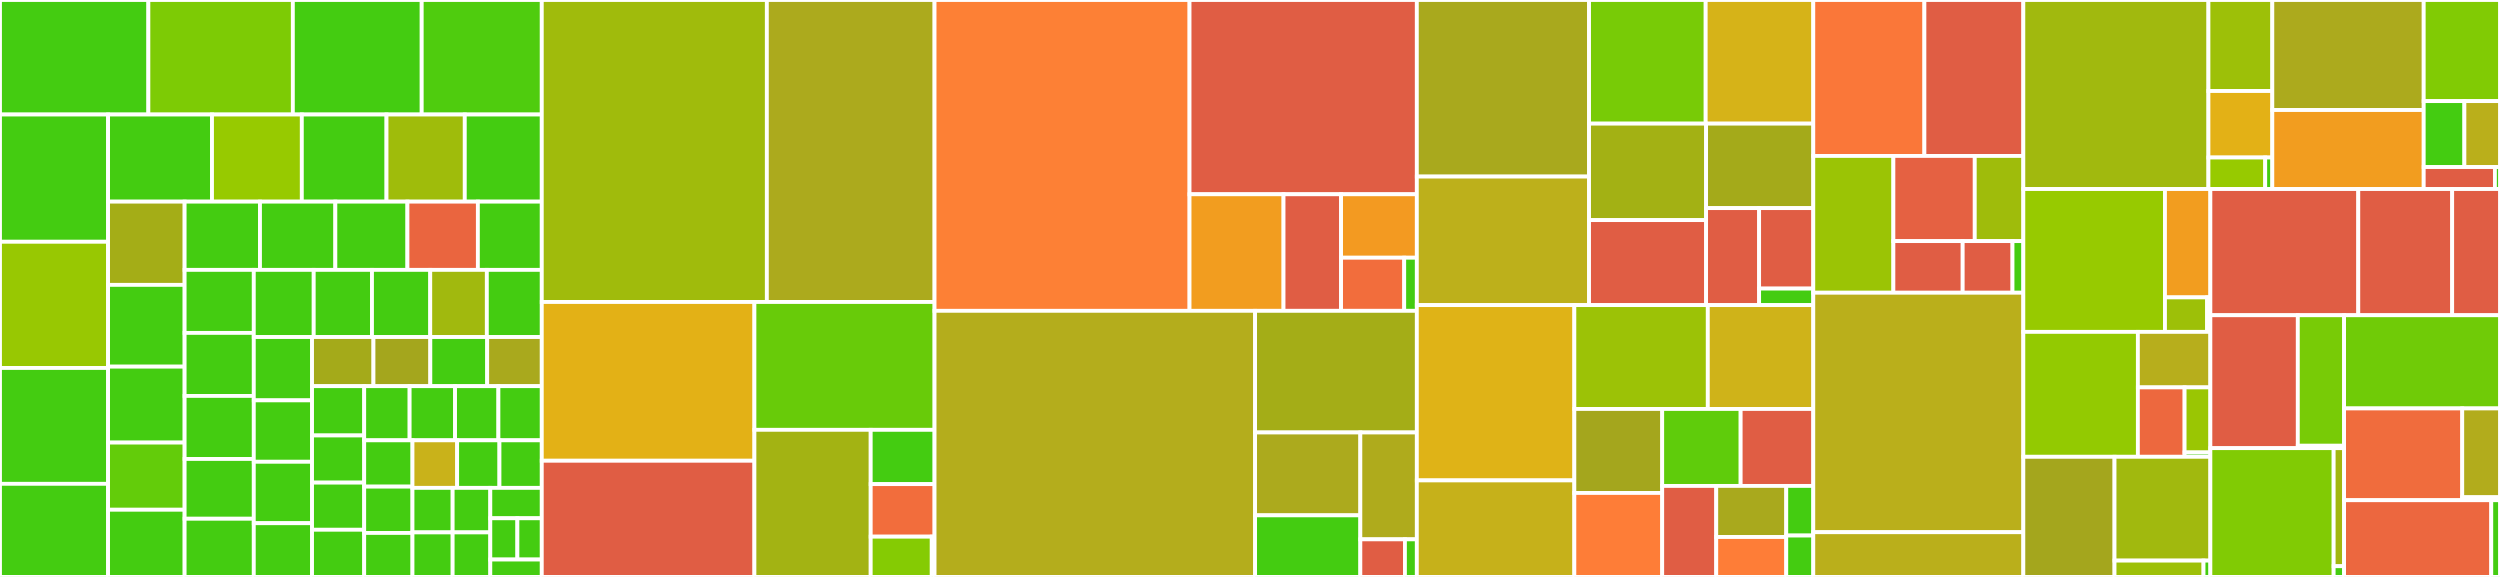 <svg baseProfile="full" width="650" height="150" viewBox="0 0 650 150" version="1.1"
xmlns="http://www.w3.org/2000/svg" xmlns:ev="http://www.w3.org/2001/xml-events"
xmlns:xlink="http://www.w3.org/1999/xlink">

<rect x="0" y="0" width="650" height="150" fill="#333333" stroke="none"/>

<style>rect.s{mask:url(#mask);}</style>
<defs>
  <pattern id="white" width="4" height="4" patternUnits="userSpaceOnUse" patternTransform="rotate(45)">
    <rect width="2" height="2" transform="translate(0,0)" fill="white"></rect>
  </pattern>
  <mask id="mask">
    <rect x="0" y="0" width="100%" height="100%" fill="url(#white)"></rect>
  </mask>
</defs>

<rect x="0" y="0" width="38.578" height="29.775" fill="#4c1" stroke="white" stroke-width="1" class=" tooltipped" data-content="tests/test_timeseries_autoregression.py"><title>tests/test_timeseries_autoregression.py</title></rect>
<rect x="38.578" y="0" width="37.563" height="29.775" fill="#7dcb05" stroke="white" stroke-width="1" class=" tooltipped" data-content="tests/test_interfaces.py"><title>tests/test_interfaces.py</title></rect>
<rect x="76.142" y="0" width="33.502" height="29.775" fill="#4c1" stroke="white" stroke-width="1" class=" tooltipped" data-content="tests/test_postprocessing_probmatching.py"><title>tests/test_postprocessing_probmatching.py</title></rect>
<rect x="109.644" y="0" width="31.218" height="29.775" fill="#4fcc0e" stroke="white" stroke-width="1" class=" tooltipped" data-content="tests/test_blending_steps.py"><title>tests/test_blending_steps.py</title></rect>
<rect x="0" y="29.775" width="28.097" height="33.082" fill="#4c1" stroke="white" stroke-width="1" class=" tooltipped" data-content="tests/test_utils_cleansing.py"><title>tests/test_utils_cleansing.py</title></rect>
<rect x="0" y="62.857" width="28.097" height="32.813" fill="#98c802" stroke="white" stroke-width="1" class=" tooltipped" data-content="tests/test_motion.py"><title>tests/test_motion.py</title></rect>
<rect x="0" y="95.67" width="28.097" height="30.124" fill="#4c1" stroke="white" stroke-width="1" class=" tooltipped" data-content="tests/test_blending_utils.py"><title>tests/test_blending_utils.py</title></rect>
<rect x="0" y="125.794" width="28.097" height="24.206" fill="#4c1" stroke="white" stroke-width="1" class=" tooltipped" data-content="tests/test_utils_interpolate.py"><title>tests/test_utils_interpolate.py</title></rect>
<rect x="28.097" y="29.775" width="27.024" height="22.651" fill="#4c1" stroke="white" stroke-width="1" class=" tooltipped" data-content="tests/test_nowcasts_linda.py"><title>tests/test_nowcasts_linda.py</title></rect>
<rect x="55.12" y="29.775" width="23.354" height="22.651" fill="#97ca00" stroke="white" stroke-width="1" class=" tooltipped" data-content="tests/helpers.py"><title>tests/helpers.py</title></rect>
<rect x="78.474" y="29.775" width="22.019" height="22.651" fill="#4c1" stroke="white" stroke-width="1" class=" tooltipped" data-content="tests/test_exporters.py"><title>tests/test_exporters.py</title></rect>
<rect x="100.493" y="29.775" width="20.351" height="22.651" fill="#9fbc0b" stroke="white" stroke-width="1" class=" tooltipped" data-content="tests/test_feature_tstorm.py"><title>tests/test_feature_tstorm.py</title></rect>
<rect x="120.844" y="29.775" width="20.017" height="22.651" fill="#4c1" stroke="white" stroke-width="1" class=" tooltipped" data-content="tests/test_tracking_tdating.py"><title>tests/test_tracking_tdating.py</title></rect>
<rect x="28.097" y="52.426" width="19.904" height="21.641" fill="#a4ad17" stroke="white" stroke-width="1" class=" tooltipped" data-content="tests/test_plt_motionfields.py"><title>tests/test_plt_motionfields.py</title></rect>
<rect x="28.097" y="74.067" width="19.904" height="21.261" fill="#4c1" stroke="white" stroke-width="1" class=" tooltipped" data-content="tests/test_nowcasts_lagrangian_probability.py"><title>tests/test_nowcasts_lagrangian_probability.py</title></rect>
<rect x="28.097" y="95.328" width="19.904" height="19.743" fill="#4c1" stroke="white" stroke-width="1" class=" tooltipped" data-content="tests/test_nowcasts_steps.py"><title>tests/test_nowcasts_steps.py</title></rect>
<rect x="28.097" y="115.071" width="19.904" height="17.465" fill="#63cc0a" stroke="white" stroke-width="1" class=" tooltipped" data-content="tests/test_blending_clim.py"><title>tests/test_blending_clim.py</title></rect>
<rect x="28.097" y="132.535" width="19.904" height="17.465" fill="#4c1" stroke="white" stroke-width="1" class=" tooltipped" data-content="tests/test_blending_skill_scores.py"><title>tests/test_blending_skill_scores.py</title></rect>
<rect x="48.001" y="52.426" width="19.594" height="17.741" fill="#4c1" stroke="white" stroke-width="1" class=" tooltipped" data-content="tests/test_downscaling_rainfarm.py"><title>tests/test_downscaling_rainfarm.py</title></rect>
<rect x="67.596" y="52.426" width="19.594" height="17.741" fill="#4c1" stroke="white" stroke-width="1" class=" tooltipped" data-content="tests/test_extrapolation_semilagrangian.py"><title>tests/test_extrapolation_semilagrangian.py</title></rect>
<rect x="87.19" y="52.426" width="18.743" height="17.741" fill="#4c1" stroke="white" stroke-width="1" class=" tooltipped" data-content="tests/test_utils_dimension.py"><title>tests/test_utils_dimension.py</title></rect>
<rect x="105.933" y="52.426" width="18.317" height="17.741" fill="#ea653f" stroke="white" stroke-width="1" class=" tooltipped" data-content="tests/test_datasets.py"><title>tests/test_datasets.py</title></rect>
<rect x="124.249" y="52.426" width="16.613" height="17.741" fill="#4c1" stroke="white" stroke-width="1" class=" tooltipped" data-content="tests/test_blending_linear_blending.py"><title>tests/test_blending_linear_blending.py</title></rect>
<rect x="48.001" y="70.167" width="17.985" height="16.387" fill="#4c1" stroke="white" stroke-width="1" class=" tooltipped" data-content="tests/test_paramsrc.py"><title>tests/test_paramsrc.py</title></rect>
<rect x="48.001" y="86.553" width="17.985" height="16.387" fill="#4c1" stroke="white" stroke-width="1" class=" tooltipped" data-content="tests/test_postprocessing_ensemblestats.py"><title>tests/test_postprocessing_ensemblestats.py</title></rect>
<rect x="48.001" y="102.94" width="17.985" height="16.387" fill="#4c1" stroke="white" stroke-width="1" class=" tooltipped" data-content="tests/test_utils_reprojection.py"><title>tests/test_utils_reprojection.py</title></rect>
<rect x="48.001" y="119.327" width="17.985" height="15.547" fill="#4c1" stroke="white" stroke-width="1" class=" tooltipped" data-content="tests/test_motion_lk.py"><title>tests/test_motion_lk.py</title></rect>
<rect x="48.001" y="134.874" width="17.985" height="15.126" fill="#4c1" stroke="white" stroke-width="1" class=" tooltipped" data-content="tests/test_noise_motion.py"><title>tests/test_noise_motion.py</title></rect>
<rect x="65.986" y="70.167" width="15.581" height="17.46" fill="#4c1" stroke="white" stroke-width="1" class=" tooltipped" data-content="tests/test_verification_salscores.py"><title>tests/test_verification_salscores.py</title></rect>
<rect x="81.567" y="70.167" width="15.148" height="17.46" fill="#4c1" stroke="white" stroke-width="1" class=" tooltipped" data-content="tests/test_cascade.py"><title>tests/test_cascade.py</title></rect>
<rect x="96.716" y="70.167" width="15.148" height="17.46" fill="#4c1" stroke="white" stroke-width="1" class=" tooltipped" data-content="tests/test_io_mrms_grib.py"><title>tests/test_io_mrms_grib.py</title></rect>
<rect x="111.864" y="70.167" width="14.715" height="17.46" fill="#a1b90e" stroke="white" stroke-width="1" class=" tooltipped" data-content="tests/test_plt_precipfields.py"><title>tests/test_plt_precipfields.py</title></rect>
<rect x="126.579" y="70.167" width="14.283" height="17.46" fill="#4c1" stroke="white" stroke-width="1" class=" tooltipped" data-content="tests/test_noise_fftgenerators.py"><title>tests/test_noise_fftgenerators.py</title></rect>
<rect x="65.986" y="87.627" width="15.145" height="16.466" fill="#4c1" stroke="white" stroke-width="1" class=" tooltipped" data-content="tests/test_plugins_support.py"><title>tests/test_plugins_support.py</title></rect>
<rect x="65.986" y="104.093" width="15.145" height="15.967" fill="#4c1" stroke="white" stroke-width="1" class=" tooltipped" data-content="tests/test_io_bom_rf3.py"><title>tests/test_io_bom_rf3.py</title></rect>
<rect x="65.986" y="120.061" width="15.145" height="15.967" fill="#4c1" stroke="white" stroke-width="1" class=" tooltipped" data-content="tests/test_io_saf_crri.py"><title>tests/test_io_saf_crri.py</title></rect>
<rect x="65.986" y="136.028" width="15.145" height="13.972" fill="#4c1" stroke="white" stroke-width="1" class=" tooltipped" data-content="tests/test_verification_spatialscores.py"><title>tests/test_verification_spatialscores.py</title></rect>
<rect x="81.131" y="87.627" width="15.968" height="12.778" fill="#a4aa1a" stroke="white" stroke-width="1" class=" tooltipped" data-content="tests/test_nowcasts_anvil.py"><title>tests/test_nowcasts_anvil.py</title></rect>
<rect x="97.099" y="87.627" width="14.785" height="12.778" fill="#a4a61d" stroke="white" stroke-width="1" class=" tooltipped" data-content="tests/test_nowcasts_sseps.py"><title>tests/test_nowcasts_sseps.py</title></rect>
<rect x="111.884" y="87.627" width="14.785" height="12.778" fill="#4c1" stroke="white" stroke-width="1" class=" tooltipped" data-content="tests/test_plt_animate.py"><title>tests/test_plt_animate.py</title></rect>
<rect x="126.668" y="87.627" width="14.193" height="12.778" fill="#a9a91d" stroke="white" stroke-width="1" class=" tooltipped" data-content="tests/test_nowcasts_sprog.py"><title>tests/test_nowcasts_sprog.py</title></rect>
<rect x="81.131" y="100.405" width="13.561" height="12.817" fill="#4c1" stroke="white" stroke-width="1" class=" tooltipped" data-content="tests/test_io_fmi_pgm.py"><title>tests/test_io_fmi_pgm.py</title></rect>
<rect x="81.131" y="113.222" width="13.561" height="12.259" fill="#4c1" stroke="white" stroke-width="1" class=" tooltipped" data-content="tests/test_decorators.py"><title>tests/test_decorators.py</title></rect>
<rect x="81.131" y="125.481" width="13.561" height="12.259" fill="#4c1" stroke="white" stroke-width="1" class=" tooltipped" data-content="tests/test_feature.py"><title>tests/test_feature.py</title></rect>
<rect x="81.131" y="137.741" width="13.561" height="12.259" fill="#4c1" stroke="white" stroke-width="1" class=" tooltipped" data-content="tests/test_importer_decorator.py"><title>tests/test_importer_decorator.py</title></rect>
<rect x="94.692" y="100.405" width="11.811" height="14.076" fill="#4c1" stroke="white" stroke-width="1" class=" tooltipped" data-content="tests/test_io_nowcast_importers.py"><title>tests/test_io_nowcast_importers.py</title></rect>
<rect x="106.503" y="100.405" width="11.811" height="14.076" fill="#4c1" stroke="white" stroke-width="1" class=" tooltipped" data-content="tests/test_nowcasts_utils.py"><title>tests/test_nowcasts_utils.py</title></rect>
<rect x="118.314" y="100.405" width="11.274" height="14.076" fill="#4c1" stroke="white" stroke-width="1" class=" tooltipped" data-content="tests/test_io_readers.py"><title>tests/test_io_readers.py</title></rect>
<rect x="129.588" y="100.405" width="11.274" height="14.076" fill="#4c1" stroke="white" stroke-width="1" class=" tooltipped" data-content="tests/test_verification_probscores.py"><title>tests/test_verification_probscores.py</title></rect>
<rect x="94.692" y="114.482" width="12.553" height="12.04" fill="#4c1" stroke="white" stroke-width="1" class=" tooltipped" data-content="tests/test_io_mch_gif.py"><title>tests/test_io_mch_gif.py</title></rect>
<rect x="94.692" y="126.522" width="12.553" height="12.04" fill="#4c1" stroke="white" stroke-width="1" class=" tooltipped" data-content="tests/test_utils_transformation.py"><title>tests/test_utils_transformation.py</title></rect>
<rect x="94.692" y="138.562" width="12.553" height="11.438" fill="#4c1" stroke="white" stroke-width="1" class=" tooltipped" data-content="tests/test_ensscores.py"><title>tests/test_ensscores.py</title></rect>
<rect x="107.245" y="114.482" width="11.613" height="12.364" fill="#c9b21a" stroke="white" stroke-width="1" class=" tooltipped" data-content="tests/test_plt_cartopy.py"><title>tests/test_plt_cartopy.py</title></rect>
<rect x="118.858" y="114.482" width="11.002" height="12.364" fill="#4c1" stroke="white" stroke-width="1" class=" tooltipped" data-content="tests/test_io_archive.py"><title>tests/test_io_archive.py</title></rect>
<rect x="129.86" y="114.482" width="11.002" height="12.364" fill="#4c1" stroke="white" stroke-width="1" class=" tooltipped" data-content="tests/test_verification_detcatscores.py"><title>tests/test_verification_detcatscores.py</title></rect>
<rect x="107.245" y="126.846" width="10.444" height="11.577" fill="#4c1" stroke="white" stroke-width="1" class=" tooltipped" data-content="tests/test_io_fmi_geotiff.py"><title>tests/test_io_fmi_geotiff.py</title></rect>
<rect x="107.245" y="138.423" width="10.444" height="11.577" fill="#4c1" stroke="white" stroke-width="1" class=" tooltipped" data-content="tests/test_utils_conversion.py"><title>tests/test_utils_conversion.py</title></rect>
<rect x="117.689" y="126.846" width="9.791" height="11.577" fill="#4c1" stroke="white" stroke-width="1" class=" tooltipped" data-content="tests/test_io_knmi_hdf5.py"><title>tests/test_io_knmi_hdf5.py</title></rect>
<rect x="117.689" y="138.423" width="9.791" height="11.577" fill="#4c1" stroke="white" stroke-width="1" class=" tooltipped" data-content="tests/test_io_opera_hdf5.py"><title>tests/test_io_opera_hdf5.py</title></rect>
<rect x="127.481" y="126.846" width="13.381" height="7.906" fill="#4c1" stroke="white" stroke-width="1" class=" tooltipped" data-content="tests/test_utils_spectral.py"><title>tests/test_utils_spectral.py</title></rect>
<rect x="127.481" y="134.752" width="7.043" height="10.73" fill="#4c1" stroke="white" stroke-width="1" class=" tooltipped" data-content="tests/test_verification_detcontscores.py"><title>tests/test_verification_detcontscores.py</title></rect>
<rect x="134.523" y="134.752" width="6.339" height="10.73" fill="#4c1" stroke="white" stroke-width="1" class=" tooltipped" data-content="tests/test_utils_arrays.py"><title>tests/test_utils_arrays.py</title></rect>
<rect x="127.481" y="145.482" width="13.381" height="4.518" fill="#4c1" stroke="white" stroke-width="1" class=" tooltipped" data-content="tests/test_archive.py"><title>tests/test_archive.py</title></rect>
<rect x="140.862" y="0" width="58.519" height="78.515" fill="#a0bb0c" stroke="white" stroke-width="1" class=" tooltipped" data-content="nowcasts/linda.py"><title>nowcasts/linda.py</title></rect>
<rect x="199.381" y="0" width="43.601" height="78.515" fill="#acaa1d" stroke="white" stroke-width="1" class=" tooltipped" data-content="nowcasts/sseps.py"><title>nowcasts/sseps.py</title></rect>
<rect x="140.862" y="78.515" width="55.288" height="41.278" fill="#e3b116" stroke="white" stroke-width="1" class=" tooltipped" data-content="nowcasts/steps.py"><title>nowcasts/steps.py</title></rect>
<rect x="140.862" y="119.793" width="55.288" height="30.207" fill="#e05d44" stroke="white" stroke-width="1" class=" tooltipped" data-content="nowcasts/anvil.py"><title>nowcasts/anvil.py</title></rect>
<rect x="196.15" y="78.515" width="46.831" height="33.241" fill="#68cb09" stroke="white" stroke-width="1" class=" tooltipped" data-content="nowcasts/utils.py"><title>nowcasts/utils.py</title></rect>
<rect x="196.15" y="111.756" width="30.233" height="38.244" fill="#a3b313" stroke="white" stroke-width="1" class=" tooltipped" data-content="nowcasts/sprog.py"><title>nowcasts/sprog.py</title></rect>
<rect x="226.383" y="111.756" width="16.598" height="14.114" fill="#4c1" stroke="white" stroke-width="1" class=" tooltipped" data-content="nowcasts/lagrangian_probability.py"><title>nowcasts/lagrangian_probability.py</title></rect>
<rect x="226.383" y="125.87" width="16.598" height="13.658" fill="#f26d3c" stroke="white" stroke-width="1" class=" tooltipped" data-content="nowcasts/extrapolation.py"><title>nowcasts/extrapolation.py</title></rect>
<rect x="226.383" y="139.529" width="15.877" height="10.471" fill="#85cb03" stroke="white" stroke-width="1" class=" tooltipped" data-content="nowcasts/interface.py"><title>nowcasts/interface.py</title></rect>
<rect x="242.26" y="139.529" width="0.722" height="10.471" fill="#4c1" stroke="white" stroke-width="1" class=" tooltipped" data-content="nowcasts/__init__.py"><title>nowcasts/__init__.py</title></rect>
<rect x="242.982" y="0" width="66.298" height="80.816" fill="#fd8035" stroke="white" stroke-width="1" class=" tooltipped" data-content="io/importers.py"><title>io/importers.py</title></rect>
<rect x="309.279" y="0" width="59.098" height="50.51" fill="#e05d44" stroke="white" stroke-width="1" class=" tooltipped" data-content="io/exporters.py"><title>io/exporters.py</title></rect>
<rect x="309.279" y="50.51" width="24.437" height="30.306" fill="#f29d1f" stroke="white" stroke-width="1" class=" tooltipped" data-content="io/nowcast_importers.py"><title>io/nowcast_importers.py</title></rect>
<rect x="333.716" y="50.51" width="14.961" height="30.306" fill="#e05d44" stroke="white" stroke-width="1" class=" tooltipped" data-content="io/interface.py"><title>io/interface.py</title></rect>
<rect x="348.678" y="50.51" width="19.699" height="16.496" fill="#f39a21" stroke="white" stroke-width="1" class=" tooltipped" data-content="io/archive.py"><title>io/archive.py</title></rect>
<rect x="348.678" y="67.005" width="16.416" height="13.81" fill="#f26d3c" stroke="white" stroke-width="1" class=" tooltipped" data-content="io/readers.py"><title>io/readers.py</title></rect>
<rect x="365.094" y="67.005" width="3.283" height="13.81" fill="#4c1" stroke="white" stroke-width="1" class=" tooltipped" data-content="io/__init__.py"><title>io/__init__.py</title></rect>
<rect x="242.982" y="80.816" width="83.342" height="69.184" fill="#b4ad1c" stroke="white" stroke-width="1" class=" tooltipped" data-content="blending/steps.py"><title>blending/steps.py</title></rect>
<rect x="326.324" y="80.816" width="42.053" height="31.627" fill="#a4ad17" stroke="white" stroke-width="1" class=" tooltipped" data-content="blending/utils.py"><title>blending/utils.py</title></rect>
<rect x="326.324" y="112.443" width="27.365" height="21.54" fill="#acaa1d" stroke="white" stroke-width="1" class=" tooltipped" data-content="blending/linear_blending.py"><title>blending/linear_blending.py</title></rect>
<rect x="326.324" y="133.983" width="27.365" height="16.017" fill="#4c1" stroke="white" stroke-width="1" class=" tooltipped" data-content="blending/clim.py"><title>blending/clim.py</title></rect>
<rect x="353.689" y="112.443" width="14.688" height="27.782" fill="#afab1c" stroke="white" stroke-width="1" class=" tooltipped" data-content="blending/skill_scores.py"><title>blending/skill_scores.py</title></rect>
<rect x="353.689" y="140.225" width="11.596" height="9.775" fill="#e05d44" stroke="white" stroke-width="1" class=" tooltipped" data-content="blending/interface.py"><title>blending/interface.py</title></rect>
<rect x="365.285" y="140.225" width="3.092" height="9.775" fill="#4c1" stroke="white" stroke-width="1" class=" tooltipped" data-content="blending/__init__.py"><title>blending/__init__.py</title></rect>
<rect x="368.377" y="0" width="44.775" height="45.908" fill="#a9a91d" stroke="white" stroke-width="1" class=" tooltipped" data-content="verification/detcontscores.py"><title>verification/detcontscores.py</title></rect>
<rect x="368.377" y="45.908" width="44.775" height="33.418" fill="#bdb01b" stroke="white" stroke-width="1" class=" tooltipped" data-content="verification/spatialscores.py"><title>verification/spatialscores.py</title></rect>
<rect x="413.152" y="0" width="30.327" height="32.145" fill="#78cb06" stroke="white" stroke-width="1" class=" tooltipped" data-content="verification/probscores.py"><title>verification/probscores.py</title></rect>
<rect x="443.478" y="0" width="27.976" height="32.145" fill="#d6b318" stroke="white" stroke-width="1" class=" tooltipped" data-content="verification/detcatscores.py"><title>verification/detcatscores.py</title></rect>
<rect x="413.152" y="32.145" width="30.433" height="25.08" fill="#a3b114" stroke="white" stroke-width="1" class=" tooltipped" data-content="verification/salscores.py"><title>verification/salscores.py</title></rect>
<rect x="413.152" y="57.225" width="30.433" height="22.1" fill="#e05d44" stroke="white" stroke-width="1" class=" tooltipped" data-content="verification/plots.py"><title>verification/plots.py</title></rect>
<rect x="443.584" y="32.145" width="27.87" height="21.963" fill="#a4aa1a" stroke="white" stroke-width="1" class=" tooltipped" data-content="verification/ensscores.py"><title>verification/ensscores.py</title></rect>
<rect x="443.584" y="54.108" width="13.785" height="25.217" fill="#e05d44" stroke="white" stroke-width="1" class=" tooltipped" data-content="verification/interface.py"><title>verification/interface.py</title></rect>
<rect x="457.369" y="54.108" width="14.085" height="20.925" fill="#e05d44" stroke="white" stroke-width="1" class=" tooltipped" data-content="verification/lifetime.py"><title>verification/lifetime.py</title></rect>
<rect x="457.369" y="75.033" width="14.085" height="4.292" fill="#4c1" stroke="white" stroke-width="1" class=" tooltipped" data-content="verification/__init__.py"><title>verification/__init__.py</title></rect>
<rect x="368.377" y="79.326" width="40.953" height="45.579" fill="#dfb317" stroke="white" stroke-width="1" class=" tooltipped" data-content="utils/dimension.py"><title>utils/dimension.py</title></rect>
<rect x="368.377" y="124.904" width="40.953" height="25.096" fill="#c6b11a" stroke="white" stroke-width="1" class=" tooltipped" data-content="utils/transformation.py"><title>utils/transformation.py</title></rect>
<rect x="409.33" y="79.326" width="34.7" height="27.005" fill="#9cc206" stroke="white" stroke-width="1" class=" tooltipped" data-content="utils/conversion.py"><title>utils/conversion.py</title></rect>
<rect x="444.03" y="79.326" width="27.424" height="27.005" fill="#cfb319" stroke="white" stroke-width="1" class=" tooltipped" data-content="utils/cleansing.py"><title>utils/cleansing.py</title></rect>
<rect x="409.33" y="106.33" width="22.842" height="21.835" fill="#a4a61d" stroke="white" stroke-width="1" class=" tooltipped" data-content="utils/interface.py"><title>utils/interface.py</title></rect>
<rect x="409.33" y="128.165" width="22.842" height="21.835" fill="#fe7d37" stroke="white" stroke-width="1" class=" tooltipped" data-content="utils/spectral.py"><title>utils/spectral.py</title></rect>
<rect x="432.172" y="106.33" width="20.396" height="20.007" fill="#5fcc0b" stroke="white" stroke-width="1" class=" tooltipped" data-content="utils/interpolate.py"><title>utils/interpolate.py</title></rect>
<rect x="452.569" y="106.33" width="18.886" height="20.007" fill="#e05d44" stroke="white" stroke-width="1" class=" tooltipped" data-content="utils/tapering.py"><title>utils/tapering.py</title></rect>
<rect x="432.172" y="126.338" width="14.052" height="23.662" fill="#e05d44" stroke="white" stroke-width="1" class=" tooltipped" data-content="utils/fft.py"><title>utils/fft.py</title></rect>
<rect x="446.224" y="126.338" width="18.204" height="13.284" fill="#a9a91d" stroke="white" stroke-width="1" class=" tooltipped" data-content="utils/reprojection.py"><title>utils/reprojection.py</title></rect>
<rect x="446.224" y="139.622" width="18.204" height="10.378" fill="#fe7d37" stroke="white" stroke-width="1" class=" tooltipped" data-content="utils/images.py"><title>utils/images.py</title></rect>
<rect x="464.428" y="126.338" width="7.026" height="12.907" fill="#4c1" stroke="white" stroke-width="1" class=" tooltipped" data-content="utils/__init__.py"><title>utils/__init__.py</title></rect>
<rect x="464.428" y="139.244" width="7.026" height="10.756" fill="#4c1" stroke="white" stroke-width="1" class=" tooltipped" data-content="utils/arrays.py"><title>utils/arrays.py</title></rect>
<rect x="471.454" y="0" width="28.89" height="40.544" fill="#fa7739" stroke="white" stroke-width="1" class=" tooltipped" data-content="visualization/precipfields.py"><title>visualization/precipfields.py</title></rect>
<rect x="500.344" y="0" width="25.722" height="40.544" fill="#e05d44" stroke="white" stroke-width="1" class=" tooltipped" data-content="visualization/utils.py"><title>visualization/utils.py</title></rect>
<rect x="471.454" y="40.544" width="20.825" height="35.563" fill="#9bc405" stroke="white" stroke-width="1" class=" tooltipped" data-content="visualization/animations.py"><title>visualization/animations.py</title></rect>
<rect x="492.279" y="40.544" width="21.16" height="22.143" fill="#e56142" stroke="white" stroke-width="1" class=" tooltipped" data-content="visualization/basemaps.py"><title>visualization/basemaps.py</title></rect>
<rect x="513.438" y="40.544" width="12.627" height="22.143" fill="#9fbc0b" stroke="white" stroke-width="1" class=" tooltipped" data-content="visualization/motionfields.py"><title>visualization/motionfields.py</title></rect>
<rect x="492.279" y="62.687" width="18.02" height="13.42" fill="#e05d44" stroke="white" stroke-width="1" class=" tooltipped" data-content="visualization/thunderstorms.py"><title>visualization/thunderstorms.py</title></rect>
<rect x="510.298" y="62.687" width="12.952" height="13.42" fill="#e05d44" stroke="white" stroke-width="1" class=" tooltipped" data-content="visualization/spectral.py"><title>visualization/spectral.py</title></rect>
<rect x="523.25" y="62.687" width="2.816" height="13.42" fill="#4c1" stroke="white" stroke-width="1" class=" tooltipped" data-content="visualization/__init__.py"><title>visualization/__init__.py</title></rect>
<rect x="471.454" y="76.107" width="54.612" height="62.269" fill="#baaf1b" stroke="white" stroke-width="1" class=" tooltipped" data-content="timeseries/autoregression.py"><title>timeseries/autoregression.py</title></rect>
<rect x="471.454" y="138.376" width="54.612" height="11.624" fill="#baaf1b" stroke="white" stroke-width="1" class=" tooltipped" data-content="timeseries/correlation.py"><title>timeseries/correlation.py</title></rect>
<rect x="526.066" y="0" width="48.128" height="49.146" fill="#a1b90e" stroke="white" stroke-width="1" class=" tooltipped" data-content="noise/fftgenerators.py"><title>noise/fftgenerators.py</title></rect>
<rect x="574.194" y="0" width="16.607" height="23.663" fill="#9dc008" stroke="white" stroke-width="1" class=" tooltipped" data-content="noise/motion.py"><title>noise/motion.py</title></rect>
<rect x="574.194" y="23.663" width="16.607" height="17.292" fill="#e3b116" stroke="white" stroke-width="1" class=" tooltipped" data-content="noise/utils.py"><title>noise/utils.py</title></rect>
<rect x="574.194" y="40.955" width="14.761" height="8.191" fill="#97ca00" stroke="white" stroke-width="1" class=" tooltipped" data-content="noise/interface.py"><title>noise/interface.py</title></rect>
<rect x="588.955" y="40.955" width="1.845" height="8.191" fill="#4c1" stroke="white" stroke-width="1" class=" tooltipped" data-content="noise/__init__.py"><title>noise/__init__.py</title></rect>
<rect x="590.801" y="0" width="39.364" height="28.605" fill="#acaa1d" stroke="white" stroke-width="1" class=" tooltipped" data-content="motion/vet.py"><title>motion/vet.py</title></rect>
<rect x="590.801" y="28.605" width="39.364" height="20.542" fill="#f29d1f" stroke="white" stroke-width="1" class=" tooltipped" data-content="motion/darts.py"><title>motion/darts.py</title></rect>
<rect x="630.164" y="0" width="19.836" height="26.288" fill="#81cb04" stroke="white" stroke-width="1" class=" tooltipped" data-content="motion/lucaskanade.py"><title>motion/lucaskanade.py</title></rect>
<rect x="630.164" y="26.288" width="10.579" height="17.144" fill="#4c1" stroke="white" stroke-width="1" class=" tooltipped" data-content="motion/interface.py"><title>motion/interface.py</title></rect>
<rect x="640.743" y="26.288" width="9.257" height="17.144" fill="#baaf1b" stroke="white" stroke-width="1" class=" tooltipped" data-content="motion/proesmans.py"><title>motion/proesmans.py</title></rect>
<rect x="630.164" y="43.432" width="18.513" height="5.715" fill="#e05d44" stroke="white" stroke-width="1" class=" tooltipped" data-content="motion/constant.py"><title>motion/constant.py</title></rect>
<rect x="648.678" y="43.432" width="1.322" height="5.715" fill="#4c1" stroke="white" stroke-width="1" class=" tooltipped" data-content="motion/__init__.py"><title>motion/__init__.py</title></rect>
<rect x="526.066" y="49.146" width="36.828" height="37.14" fill="#97ca00" stroke="white" stroke-width="1" class=" tooltipped" data-content="tracking/tdating.py"><title>tracking/tdating.py</title></rect>
<rect x="562.894" y="49.146" width="11.801" height="28.175" fill="#f29d1f" stroke="white" stroke-width="1" class=" tooltipped" data-content="tracking/lucaskanade.py"><title>tracking/lucaskanade.py</title></rect>
<rect x="562.894" y="77.322" width="10.958" height="8.965" fill="#9dc008" stroke="white" stroke-width="1" class=" tooltipped" data-content="tracking/interface.py"><title>tracking/interface.py</title></rect>
<rect x="573.852" y="77.322" width="0.843" height="8.965" fill="#4c1" stroke="white" stroke-width="1" class=" tooltipped" data-content="tracking/__init__.py"><title>tracking/__init__.py</title></rect>
<rect x="526.066" y="86.287" width="29.783" height="32.478" fill="#93ca01" stroke="white" stroke-width="1" class=" tooltipped" data-content="feature/tstorm.py"><title>feature/tstorm.py</title></rect>
<rect x="555.848" y="86.287" width="18.847" height="14.435" fill="#b7ae1c" stroke="white" stroke-width="1" class=" tooltipped" data-content="feature/shitomasi.py"><title>feature/shitomasi.py</title></rect>
<rect x="555.848" y="100.721" width="12.146" height="18.043" fill="#ed683e" stroke="white" stroke-width="1" class=" tooltipped" data-content="feature/blob.py"><title>feature/blob.py</title></rect>
<rect x="567.994" y="100.721" width="6.701" height="16.916" fill="#9ac603" stroke="white" stroke-width="1" class=" tooltipped" data-content="feature/interface.py"><title>feature/interface.py</title></rect>
<rect x="567.994" y="117.637" width="6.701" height="1.128" fill="#4c1" stroke="white" stroke-width="1" class=" tooltipped" data-content="feature/__init__.py"><title>feature/__init__.py</title></rect>
<rect x="526.066" y="118.765" width="23.71" height="31.235" fill="#a4a61d" stroke="white" stroke-width="1" class=" tooltipped" data-content="cascade/decomposition.py"><title>cascade/decomposition.py</title></rect>
<rect x="549.776" y="118.765" width="24.92" height="26.99" fill="#a1b90e" stroke="white" stroke-width="1" class=" tooltipped" data-content="cascade/bandpass_filters.py"><title>cascade/bandpass_filters.py</title></rect>
<rect x="549.776" y="145.754" width="23.14" height="4.246" fill="#9dc008" stroke="white" stroke-width="1" class=" tooltipped" data-content="cascade/interface.py"><title>cascade/interface.py</title></rect>
<rect x="572.915" y="145.754" width="1.78" height="4.246" fill="#4c1" stroke="white" stroke-width="1" class=" tooltipped" data-content="cascade/__init__.py"><title>cascade/__init__.py</title></rect>
<rect x="574.695" y="49.146" width="38.458" height="32.815" fill="#e05d44" stroke="white" stroke-width="1" class=" tooltipped" data-content="datasets.py"><title>datasets.py</title></rect>
<rect x="613.154" y="49.146" width="24.411" height="32.815" fill="#e05d44" stroke="white" stroke-width="1" class=" tooltipped" data-content="scripts/run_vel_pert_analysis.py"><title>scripts/run_vel_pert_analysis.py</title></rect>
<rect x="637.564" y="49.146" width="12.436" height="32.815" fill="#e05d44" stroke="white" stroke-width="1" class=" tooltipped" data-content="scripts/fit_vel_pert_params.py"><title>scripts/fit_vel_pert_params.py</title></rect>
<rect x="574.695" y="81.961" width="22.739" height="34.563" fill="#e05d44" stroke="white" stroke-width="1" class=" tooltipped" data-content="postprocessing/probmatching.py"><title>postprocessing/probmatching.py</title></rect>
<rect x="597.434" y="81.961" width="12.025" height="33.934" fill="#78cb06" stroke="white" stroke-width="1" class=" tooltipped" data-content="postprocessing/ensemblestats.py"><title>postprocessing/ensemblestats.py</title></rect>
<rect x="597.434" y="115.896" width="12.025" height="0.628" fill="#4c1" stroke="white" stroke-width="1" class=" tooltipped" data-content="postprocessing/__init__.py"><title>postprocessing/__init__.py</title></rect>
<rect x="574.695" y="116.524" width="32.056" height="33.476" fill="#81cb04" stroke="white" stroke-width="1" class=" tooltipped" data-content="downscaling/rainfarm.py"><title>downscaling/rainfarm.py</title></rect>
<rect x="606.751" y="116.524" width="2.709" height="30.686" fill="#a2b710" stroke="white" stroke-width="1" class=" tooltipped" data-content="downscaling/interface.py"><title>downscaling/interface.py</title></rect>
<rect x="606.751" y="147.21" width="2.709" height="2.79" fill="#4c1" stroke="white" stroke-width="1" class=" tooltipped" data-content="downscaling/__init__.py"><title>downscaling/__init__.py</title></rect>
<rect x="609.46" y="81.961" width="40.54" height="24.233" fill="#70cb07" stroke="white" stroke-width="1" class=" tooltipped" data-content="decorators.py"><title>decorators.py</title></rect>
<rect x="609.46" y="106.194" width="30.722" height="23.86" fill="#f06c3d" stroke="white" stroke-width="1" class=" tooltipped" data-content="extrapolation/semilagrangian.py"><title>extrapolation/semilagrangian.py</title></rect>
<rect x="640.182" y="106.194" width="9.818" height="23.09" fill="#b2ac1c" stroke="white" stroke-width="1" class=" tooltipped" data-content="extrapolation/interface.py"><title>extrapolation/interface.py</title></rect>
<rect x="640.182" y="129.285" width="9.818" height="0.77" fill="#4c1" stroke="white" stroke-width="1" class=" tooltipped" data-content="extrapolation/__init__.py"><title>extrapolation/__init__.py</title></rect>
<rect x="609.46" y="130.054" width="38.267" height="19.946" fill="#ec673f" stroke="white" stroke-width="1" class=" tooltipped" data-content="__init__.py"><title>__init__.py</title></rect>
<rect x="647.727" y="130.054" width="2.273" height="19.946" fill="#4c1" stroke="white" stroke-width="1" class=" tooltipped" data-content="exceptions.py"><title>exceptions.py</title></rect>
</svg>